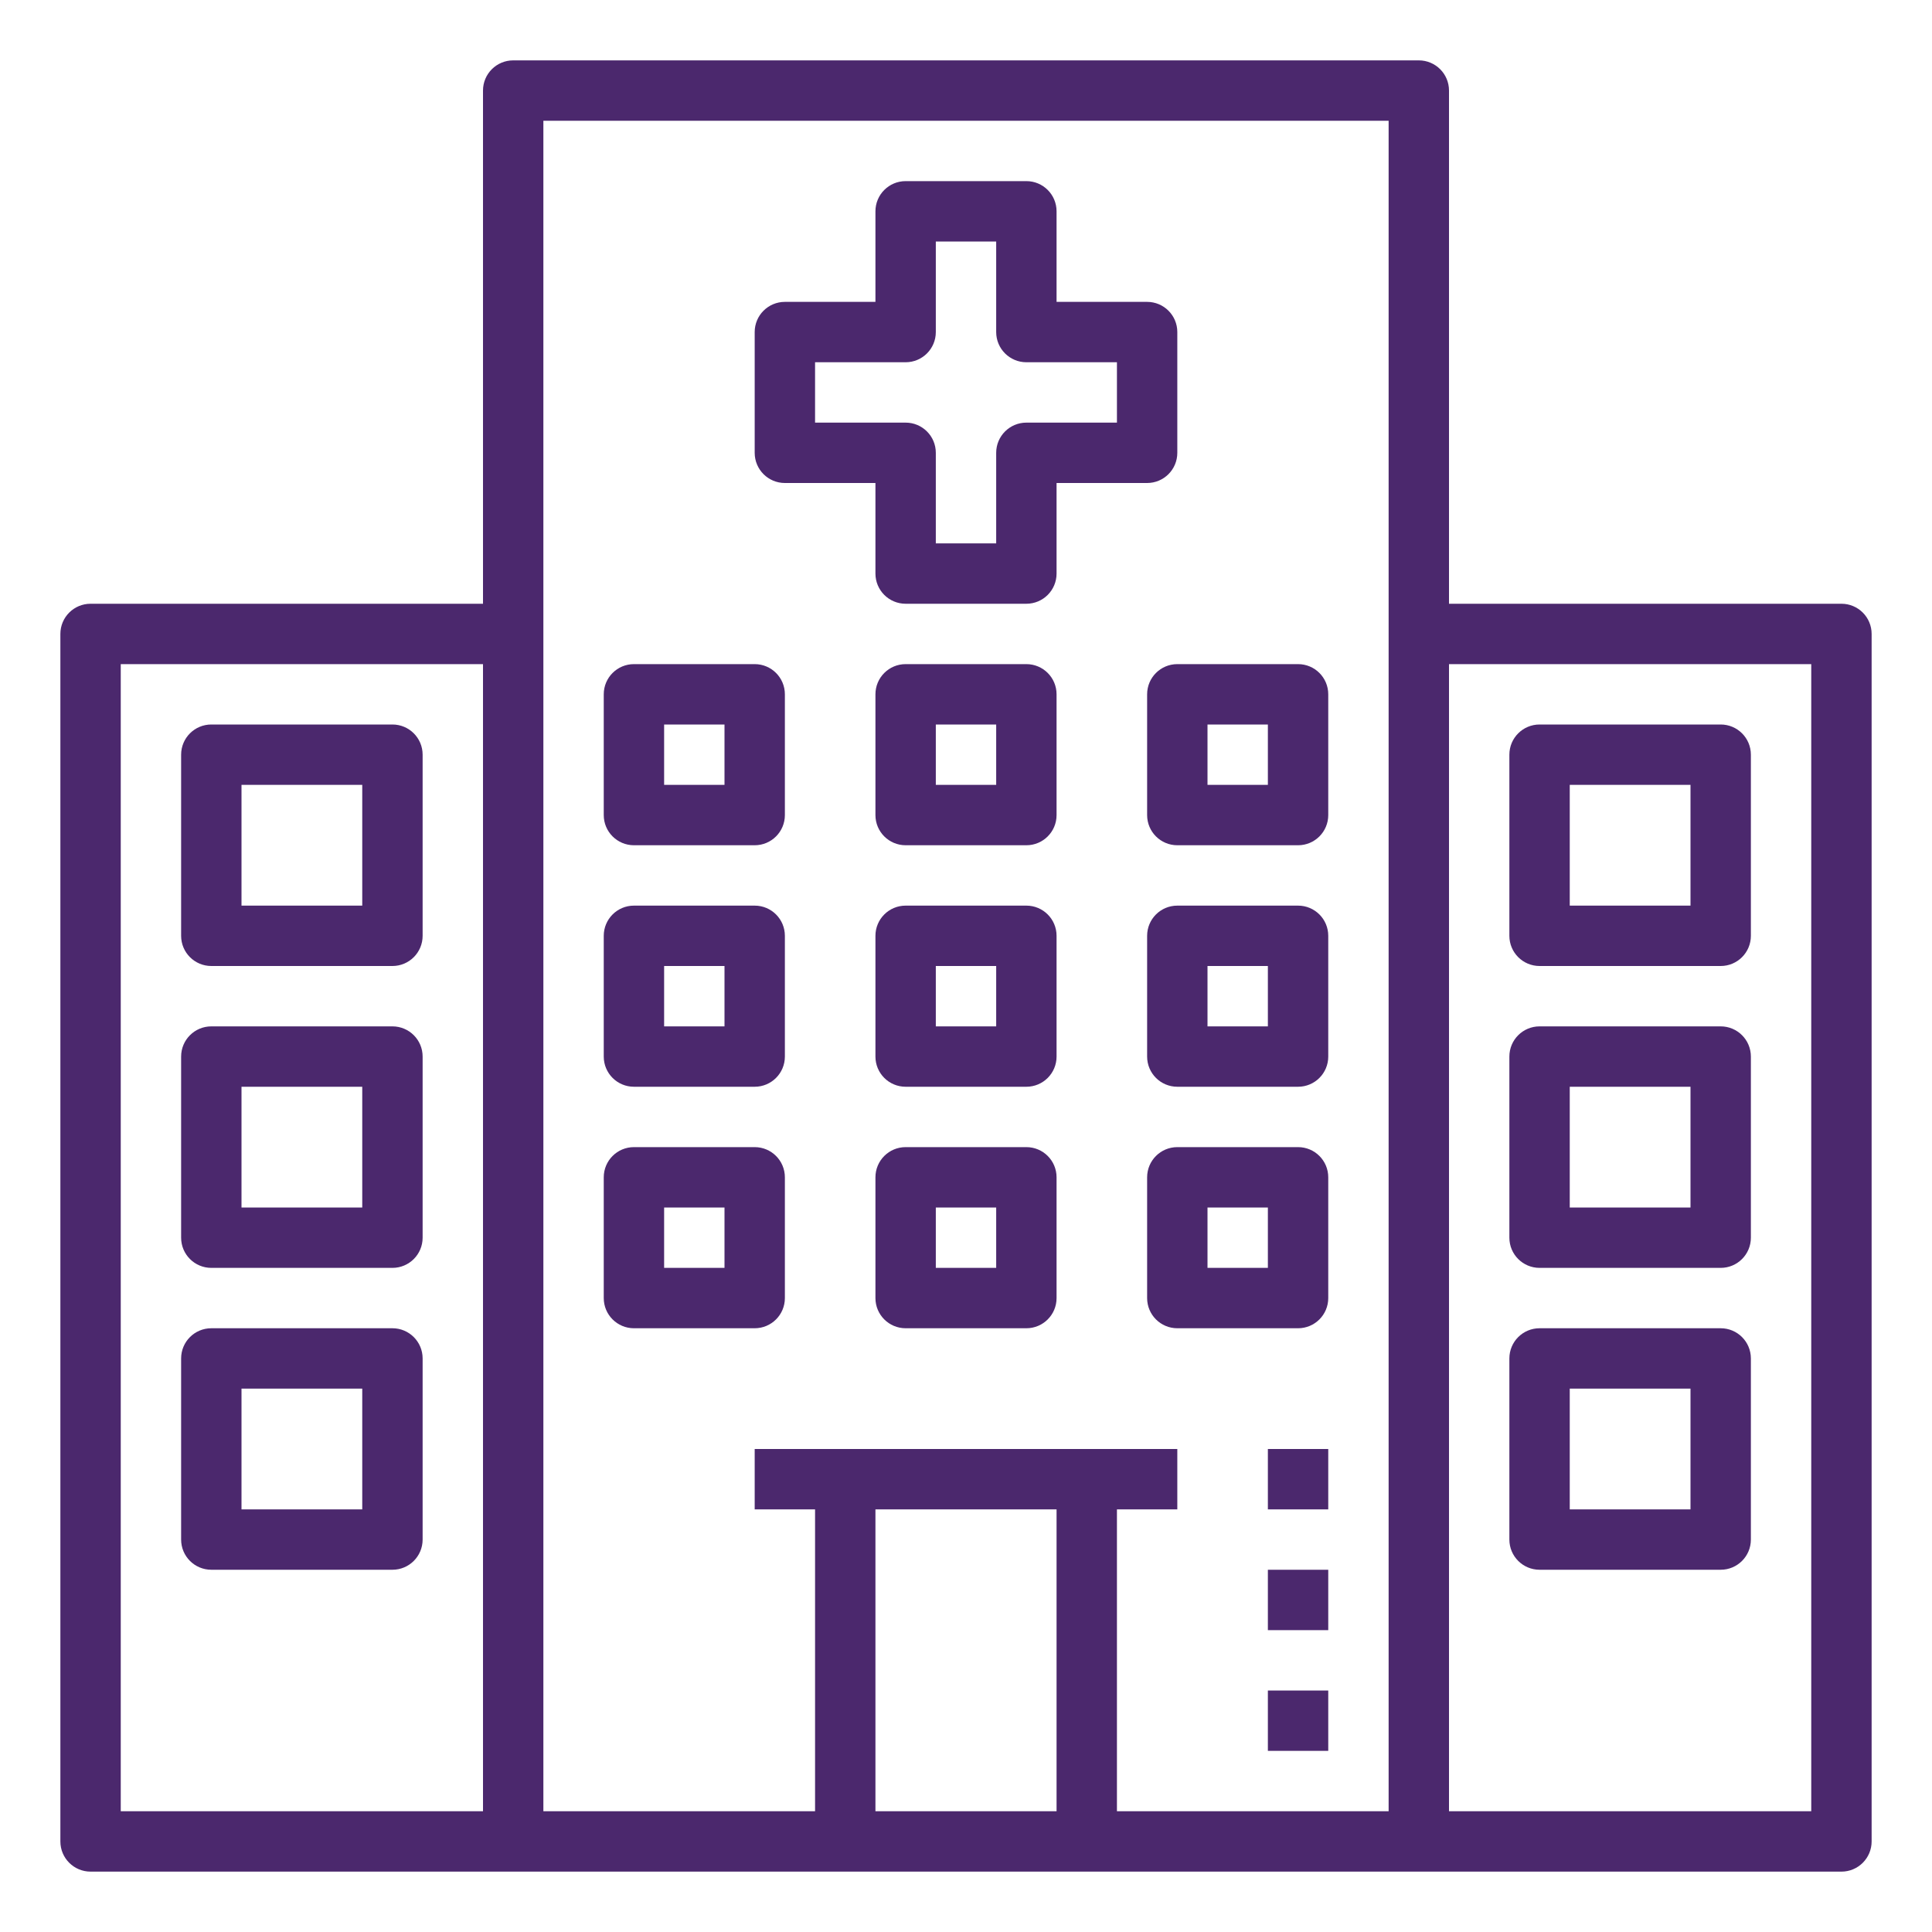 <svg xmlns="http://www.w3.org/2000/svg" width="48" height="48" fill="none">
  <path fill="#4B286D" d="M45.75 15H36V2.25c0-.415-.336-.75-.75-.75h-22.5c-.414 0-.75.335-.75.75V15H2.25c-.414 0-.75.335-.75.75v30c0 .415.336.75.75.75h43.5c.414 0 .75-.335.75-.75v-30c0-.415-.336-.75-.75-.75ZM3 16.5h9V45H3V16.5Zm23.25 21V45h-4.5v-7.5h4.5ZM34.5 45h-6.75v-7.5h1.5V36h-10.5v1.5h1.5V45H13.5V3h21v42ZM45 45h-9V16.5h9V45Z"/>
  <path fill="#4B286D" d="M38.25 24h4.5c.414 0 .75-.335.75-.75v-4.5c0-.415-.336-.75-.75-.75h-4.5c-.414 0-.75.335-.75.75v4.5c0 .415.336.75.75.75Zm.75-4.5h3v3h-3v-3ZM38.25 31.5h4.5c.414 0 .75-.335.75-.75v-4.5c0-.415-.336-.75-.75-.75h-4.5c-.414 0-.75.335-.75.75v4.5c0 .415.336.75.75.75ZM39 27h3v3h-3v-3ZM38.25 39h4.5c.414 0 .75-.335.75-.75v-4.5c0-.415-.336-.75-.75-.75h-4.5c-.414 0-.75.335-.75.75v4.5c0 .415.336.75.75.75Zm.75-4.5h3v3h-3v-3ZM9.75 18h-4.5c-.414 0-.75.335-.75.75v4.5c0 .415.336.75.75.75h4.5c.414 0 .75-.335.75-.75v-4.5c0-.415-.336-.75-.75-.75ZM9 22.5H6v-3h3v3ZM15.75 21h3c.414 0 .75-.335.75-.75v-3c0-.415-.336-.75-.75-.75h-3c-.414 0-.75.335-.75.75v3c0 .415.336.75.75.75Zm.75-3H18v1.5h-1.5V18ZM25.5 16.5h-3c-.414 0-.75.335-.75.75v3c0 .415.336.75.75.75h3c.414 0 .75-.335.75-.75v-3c0-.415-.336-.75-.75-.75Zm-.75 3h-1.5V18h1.5v1.5ZM28.5 17.25v3c0 .415.336.75.75.75h3c.414 0 .75-.335.75-.75v-3c0-.415-.336-.75-.75-.75h-3c-.414 0-.75.335-.75.75ZM30 18h1.5v1.5H30V18ZM15.75 27h3c.414 0 .75-.335.75-.75v-3c0-.415-.336-.75-.75-.75h-3c-.414 0-.75.335-.75.75v3c0 .415.336.75.75.75Zm.75-3H18v1.5h-1.5V24ZM25.5 22.5h-3c-.414 0-.75.335-.75.75v3c0 .415.336.75.75.75h3c.414 0 .75-.335.75-.75v-3c0-.415-.336-.75-.75-.75Zm-.75 3h-1.5V24h1.5v1.5ZM32.25 22.5h-3c-.414 0-.75.335-.75.75v3c0 .415.336.75.75.75h3c.414 0 .75-.335.75-.75v-3c0-.415-.336-.75-.75-.75Zm-.75 3H30V24h1.5v1.5ZM15.75 33h3c.414 0 .75-.335.75-.75v-3c0-.415-.336-.75-.75-.75h-3c-.414 0-.75.335-.75.75v3c0 .415.336.75.75.75Zm.75-3H18v1.5h-1.5V30ZM25.5 28.5h-3c-.414 0-.75.335-.75.75v3c0 .415.336.75.75.75h3c.414 0 .75-.335.75-.75v-3c0-.415-.336-.75-.75-.75Zm-.75 3h-1.5V30h1.5v1.5ZM32.25 28.5h-3c-.414 0-.75.335-.75.75v3c0 .415.336.75.75.75h3c.414 0 .75-.335.75-.75v-3c0-.415-.336-.75-.75-.75Zm-.75 3H30V30h1.5v1.5ZM9.75 25.5h-4.5c-.414 0-.75.335-.75.75v4.5c0 .415.336.75.75.75h4.5c.414 0 .75-.335.75-.75v-4.5c0-.415-.336-.75-.75-.75ZM9 30H6v-3h3v3ZM9.75 33h-4.5c-.414 0-.75.335-.75.75v4.5c0 .415.336.75.75.75h4.5c.414 0 .75-.335.75-.75v-4.5c0-.415-.336-.75-.75-.75ZM9 37.5H6v-3h3v3ZM19.5 12h2.25v2.25c0 .415.336.75.75.75h3c.414 0 .75-.335.75-.75V12h2.25c.414 0 .75-.335.75-.75v-3c0-.415-.336-.75-.75-.75h-2.25V5.25c0-.415-.336-.75-.75-.75h-3c-.414 0-.75.335-.75.75V7.5H19.5c-.414 0-.75.335-.75.75v3c0 .415.336.75.75.75Zm.75-3h2.25c.414 0 .75-.335.75-.75V6h1.5v2.25c0 .415.336.75.75.75h2.25v1.5H25.5c-.414 0-.75.335-.75.75v2.25h-1.5v-2.25c0-.415-.336-.75-.75-.75h-2.25V9ZM31.5 42H33v1.5h-1.5V42ZM31.5 39H33v1.5h-1.5V39ZM31.5 36H33v1.5h-1.5V36Z"/>
</svg>
